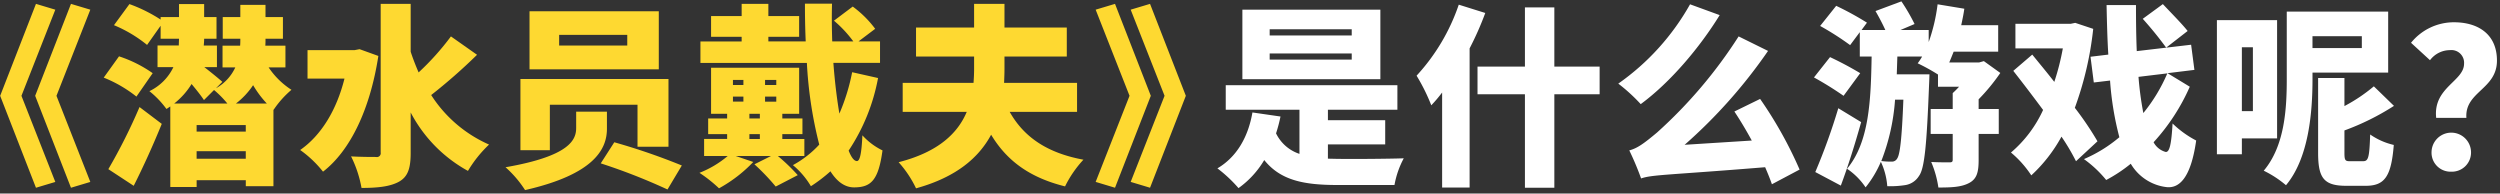 <svg xmlns="http://www.w3.org/2000/svg" width="465" height="36" viewBox="0 0 465 36">
  <rect x="0" y="0" width="465" height="36" fill="#333333" stroke="none"/>
  <defs>
    <style>
      .cls-1 {
        fill: #fed931;
      }

      .cls-1, .cls-2 {
        fill-rule: evenodd;
      }

      .cls-2 {
        fill: #fff;
      }
    </style>
  </defs>
  <path id="_潜水员戴夫_是什么游戏呢_" data-name="《潜水员戴夫》是什么游戏呢？" class="cls-1" d="M3.989,17.822L10.289,1.8l-3.6-1.08L0.03,17.822l6.659,17.1,3.6-1.08Zm6.515,0L16.8,1.8l-3.6-1.08-6.659,17.1L13.2,34.92l3.6-1.08ZM24.871,34.56c1.836-3.636,3.635-7.631,5.219-11.519L25.951,19.91a103.839,103.839,0,0,1-5.8,11.554ZM28.4,13.61a23.7,23.7,0,0,0-6.263-3.132l-2.844,3.96a24.18,24.18,0,0,1,6.083,3.528ZM36.57,29.52v-1.4h9.143v1.4H36.57Zm3.24-12.778a18.294,18.294,0,0,1,2.484,2.52h-9.9a13.868,13.868,0,0,0,3.24-3.636c0.864,1.044,1.764,2.16,2.3,2.988Zm4.068,2.52a14.284,14.284,0,0,0,3.2-3.42,19.239,19.239,0,0,0,2.556,3.42H43.877Zm1.836,5.219H36.57V23.257h9.143v1.224Zm7.379-11.95V8.5H49.348c0.036-.4.036-0.792,0.036-1.188V7.2h3.24V3.172h-3.24V0.9H44.7V3.172H41.429V7.2H44.7V7.275c0,0.4,0,.792-0.036,1.224H41.393V12.53h2.376a8.545,8.545,0,0,1-3.6,3.887l1.188-1.188c-0.5-.468-2.124-1.8-3.348-2.736h2.34V8.463H37.9c0.036-.432.072-0.864,0.072-1.26h2.3V3.172h-2.3V0.76H33.294V3.172H29.875V3.64a28.076,28.076,0,0,0-5.8-2.88L21.2,4.683a24.856,24.856,0,0,1,6.155,3.672l2.52-3.564V7.2h3.419c0,0.4-.036.828-0.036,1.26H29.3v4.032H32.25a9.5,9.5,0,0,1-4.463,4.463,17.117,17.117,0,0,1,3.168,3.312c0.252-.144.5-0.324,0.72-0.468V34.776h4.9v-1.26h9.143v1.116H50.86V20.377L50.9,20.413a17.977,17.977,0,0,1,3.312-3.707A14.645,14.645,0,0,1,49.96,12.53h3.132ZM66.883,9.147l-0.936.18H57.2v5.291h6.875C62.6,20.485,59.756,25.165,55.832,27.9a20.526,20.526,0,0,1,4.248,4.031c5.039-3.887,8.747-11.518,10.295-21.525Zm16.99-2.376a48.757,48.757,0,0,1-6.011,6.7c-0.54-1.26-1.044-2.52-1.476-3.852V0.724H70.806V28.368a0.714,0.714,0,0,1-.864.828c-0.72,0-2.7,0-4.643-.108a21.608,21.608,0,0,1,1.944,5.867c3.024,0,5.363-.252,7.019-1.188,1.62-.936,2.124-2.484,2.124-5.363V20.917A26.282,26.282,0,0,0,87.04,31.788a22.761,22.761,0,0,1,3.924-4.9A24.461,24.461,0,0,1,80.2,17.678a102.407,102.407,0,0,0,8.531-7.487ZM104,6.483h12.67v1.98H104V6.483ZM98.491,2.092v10.8h24.045V2.092H98.491Zm8.675,18.682V23.8c0,2.16-1.116,5.219-13.138,7.307a20.418,20.418,0,0,1,3.635,4.248c12.779-2.916,15.227-7.559,15.227-11.411V20.773h-5.724Zm4.572,9.611a110.9,110.9,0,0,1,12.418,4.859l2.664-4.463a118.906,118.906,0,0,0-12.563-4.32ZM96.8,14.69V27.936h5.472V19.478h16.306v7.811h5.759V14.69H96.8Zm42.588,10.259h1.944v0.9h-1.944v-0.9Zm0-3.779h1.944v0.864h-1.944V21.169Zm-3.06-3.2h1.944V18.9h-1.944V17.966Zm0-3.1h1.944v0.936h-1.944V14.87Zm8.063,0.936H142.3V14.87h2.088v0.936Zm0,3.1H142.3V17.966h2.088V18.9Zm5.22,10.115V25.849h-4.1v-0.9h3.744V22.033h-3.744V21.169h3.132V12.6H132.26v8.567h2.987v0.864H131.72v2.916h3.527v0.9h-4.283v3.168h4.391a18.657,18.657,0,0,1-5.255,3.132,26.106,26.106,0,0,1,3.636,2.88,26.182,26.182,0,0,0,6.371-4.9l-3.276-1.116h6.587l-3.095,1.548a41.011,41.011,0,0,1,3.959,4.14l4.1-2.124a35.694,35.694,0,0,0-3.708-3.564h4.932ZM158.5,13.43a37.234,37.234,0,0,1-2.375,7.7c-0.468-2.772-.864-6.011-1.116-9.431h8.675v-4h-4l3.1-2.34a19.8,19.8,0,0,0-4.176-4.139l-3.491,2.628a22.3,22.3,0,0,1,3.6,3.852h-3.923c-0.072-2.34-.108-4.715-0.036-7.019h-5.039c0,2.3.036,4.679,0.144,7.019h-6.948V6.843h5.724V2.992h-5.724V0.724h-4.967V2.992H132.26V6.843h5.687V7.707H130.28v4h19.8a77.332,77.332,0,0,0,2.3,15.19,18.868,18.868,0,0,1-4.9,3.816,14.94,14.94,0,0,1,3.347,3.923,28.434,28.434,0,0,0,3.636-2.772c1.188,1.872,2.628,2.988,4.391,2.988,3.168,0,4.536-1.332,5.292-6.875a12.312,12.312,0,0,1-3.744-2.808c-0.144,3.384-.468,4.787-1.008,4.787s-1.044-.684-1.547-1.944a36.125,36.125,0,0,0,5.471-13.5Zm41.832,7.379v-5.4h-13.57c0.036-.9.071-1.764,0.071-2.628V10.515h11.591v-5.4H186.833V0.724h-5.651V5.115h-10.8v5.4h10.8v2.268c0,0.864-.036,1.728-0.108,2.628H167.9v5.4h11.914c-1.655,3.924-5.219,7.451-12.67,9.359a20.437,20.437,0,0,1,3.24,4.859c7.559-2.088,11.7-5.759,13.966-9.971,2.879,4.787,7.091,7.955,13.75,9.611a20.674,20.674,0,0,1,3.42-4.967c-6.839-1.26-11.123-4.283-13.715-8.891h12.527Zm13.575,14.11,6.659-17.1-6.659-17.1-3.6,1.08,6.3,16.018-6.3,16.018Zm-6.515,0,6.659-17.1-6.659-17.1-3.6,1.08,6.3,16.018-6.3,16.018Z"/>
  <path id="_潜水员戴夫_是什么游戏呢_のコピー" data-name="《潜水员戴夫》是什么游戏呢？ のコピー" class="cls-2" d="M251.421,6.591H236.159V5.439h15.262V6.591Zm0,4.5H236.159V9.939h15.262v1.152ZM256.748,1.8H231.083V14.726h25.665V1.8Zm-9.755,25.053h10.655v-4.5H246.993V20.413h12.923V15.842H227.988v4.571H241.7V28.62a7.419,7.419,0,0,1-4.355-3.816,28.492,28.492,0,0,0,.828-3.132l-5.22-.756c-0.792,4.572-2.915,8.279-6.515,10.4a25.568,25.568,0,0,1,3.924,3.672,17.144,17.144,0,0,0,4.787-5.219c3.06,3.815,7.415,4.643,13.678,4.643h10.547a16.549,16.549,0,0,1,1.728-4.967c-2.988.108-9.611,0.144-11.951,0.108-0.756,0-1.476-.036-2.16-0.036V26.857ZM271.331,0.868a37.033,37.033,0,0,1-7.847,13.21,35.594,35.594,0,0,1,2.736,5.507,26.665,26.665,0,0,0,2.015-2.376V34.884h5.112V9a58.241,58.241,0,0,0,2.915-6.587Zm26.2,11.519h-8.423V1.372h-5.472V12.386h-8.818v5.147h8.818V34.92h5.472V17.534h8.423V12.386ZM314.35,0.8A44.8,44.8,0,0,1,301,15.554a32.368,32.368,0,0,1,4.175,3.815c5.616-4.139,11.051-10.655,14.687-16.558Zm20.374,30.74A75.75,75.75,0,0,0,327.381,18.4l-4.788,2.34c1.08,1.62,2.2,3.491,3.24,5.4l-12.491.792A94.95,94.95,0,0,0,328.856,9.471l-5.471-2.7a86.984,86.984,0,0,1-15.19,17.89c-2.412,2.016-3.636,2.916-5.147,3.311a53.841,53.841,0,0,1,2.195,5.219c2.088-.72,4.968-0.612,23.074-2.088,0.5,1.152.935,2.232,1.259,3.168Zm7.2-11.411A112.942,112.942,0,0,1,337.644,32l4.751,2.52c1.368-3.672,2.664-7.811,3.78-11.807ZM346,13.61a62.648,62.648,0,0,0-5.615-2.988l-2.988,3.78a62.451,62.451,0,0,1,5.507,3.42Zm8.027,4.931c-0.288,7.451-.648,10.223-1.152,10.943a1.107,1.107,0,0,1-1.044.576,13.389,13.389,0,0,1-1.908-.108,38.677,38.677,0,0,0,2.556-11.411h1.548Zm14-.072a36.354,36.354,0,0,0,4.032-4.9l-3.06-2.2-0.9.252h-5.543c0.288-.648.54-1.3,0.828-2.016h8.279V4.683h-6.875c0.216-1.008.432-2.016,0.575-3.06L360.393,0.8a32.8,32.8,0,0,1-1.656,7.019V5.583h-5.255l2.628-1.116A35.77,35.77,0,0,0,353.662.256l-4.823,1.8c0.611,1.044,1.331,2.412,1.835,3.528h-4.427l1.008-1.368a56.014,56.014,0,0,0-5.724-3.132l-2.987,3.744a52.1,52.1,0,0,1,5.579,3.564l1.8-2.412v4.535h2.2c-0.144,7.955-.4,15.874-4.572,20.877A12.628,12.628,0,0,1,347,34.848a20.249,20.249,0,0,0,2.843-4.751,12.839,12.839,0,0,1,1.188,4.535,18.116,18.116,0,0,0,3.42-.216,3.663,3.663,0,0,0,2.484-1.692c1.043-1.4,1.439-5.867,1.871-16.954,0.036-.576.072-1.944,0.072-1.944H352.8c0.036-1.116.072-2.2,0.108-3.312h4.607a10.757,10.757,0,0,1-.827,1.26,36.99,36.99,0,0,1,3.779,2.088V16.13h3.924q-0.594.648-1.188,1.188v2.952h-4.1v4.643h4.1V29.7c0,0.4-.144.5-0.612,0.5s-2.088,0-3.384-.072a19.144,19.144,0,0,1,1.332,4.751c2.412,0,4.248-.072,5.687-0.828,1.476-.756,1.8-2.052,1.8-4.283V24.913h3.744V20.269h-3.744v-1.8ZM406.9,5.763c-1.044-1.332-3.2-3.492-4.607-5L398.553,3.5a68.059,68.059,0,0,1,4.355,5.363ZM390.13,26.281a57.943,57.943,0,0,0-4.211-6.227,61.549,61.549,0,0,0,3.419-14.686l-3.347-1.116-0.864.18H374.868V9h8.819A45.067,45.067,0,0,1,382.1,15.23c-1.4-1.8-2.844-3.527-4.1-5.075l-3.528,3.024c1.728,2.2,3.672,4.751,5.543,7.271a22.842,22.842,0,0,1-5.975,7.919,19.279,19.279,0,0,1,3.78,4.248,28.042,28.042,0,0,0,5.615-7.2,39.281,39.281,0,0,1,2.7,4.571Zm12.994-12.634a30.787,30.787,0,0,1-4.463,7.379,60.175,60.175,0,0,1-.9-6.731Zm0.036-.036,5-.612-0.612-4.679L397.437,9.507c-0.108-2.664-.144-5.543-0.144-8.567h-5.471c0.072,3.312.144,6.371,0.324,9.215l-3.312.4,0.612,4.787,3.024-.36A56.946,56.946,0,0,0,394.2,25.525a26.057,26.057,0,0,1-6.588,4.067,21.413,21.413,0,0,1,4.14,3.888,27.886,27.886,0,0,0,4.571-3.024,8.923,8.923,0,0,0,6.731,4.355c2.088,0.18,4.392-1.332,5.436-8.675a18.651,18.651,0,0,1-4.392-3.168c-0.216,3.743-.54,5.4-1.3,5.291a3.633,3.633,0,0,1-2.231-1.8A37.794,37.794,0,0,0,407.3,16.13Zm15.879-4.823V20.665h-2.052V8.787h2.052Zm4.5,16.954V3.747H412.344V28.692h4.643V25.741h6.551ZM439.3,6.735v2.2h-9.178v-2.2H439.3Zm4.9,6.767V2.164H425.338V14.69c0,5.327-.324,12.383-4.283,17.062a19.535,19.535,0,0,1,4.139,2.7c4.284-5.111,4.932-13.714,4.932-19.761V13.5H444.2Zm-7.055,16.486c-0.936,0-1.08-.144-1.08-1.584V24.265a46.766,46.766,0,0,0,9.215-4.571l-3.744-3.636a30.721,30.721,0,0,1-5.471,3.672V14.51H431.17V28.44c0,4.643,1.043,6.119,5.219,6.119h3.635c3.528,0,4.752-1.728,5.22-7.6a12.714,12.714,0,0,1-4.392-1.944c-0.144,4.247-.324,4.967-1.3,4.967h-2.411Zm15.986-8.063h5.616c-0.324-4.9,5.687-5.291,5.687-10.655,0-4.9-3.492-7.127-7.991-7.127a10.235,10.235,0,0,0-7.991,3.816l3.528,3.24a4.648,4.648,0,0,1,3.707-1.872,2.357,2.357,0,0,1,2.628,2.52C458.315,15.122,452.519,16.274,453.131,21.925Zm2.808,10.007a3.556,3.556,0,0,0,3.672-3.671,3.673,3.673,0,0,0-7.344,0A3.535,3.535,0,0,0,455.939,31.932Z"/>
</svg>
